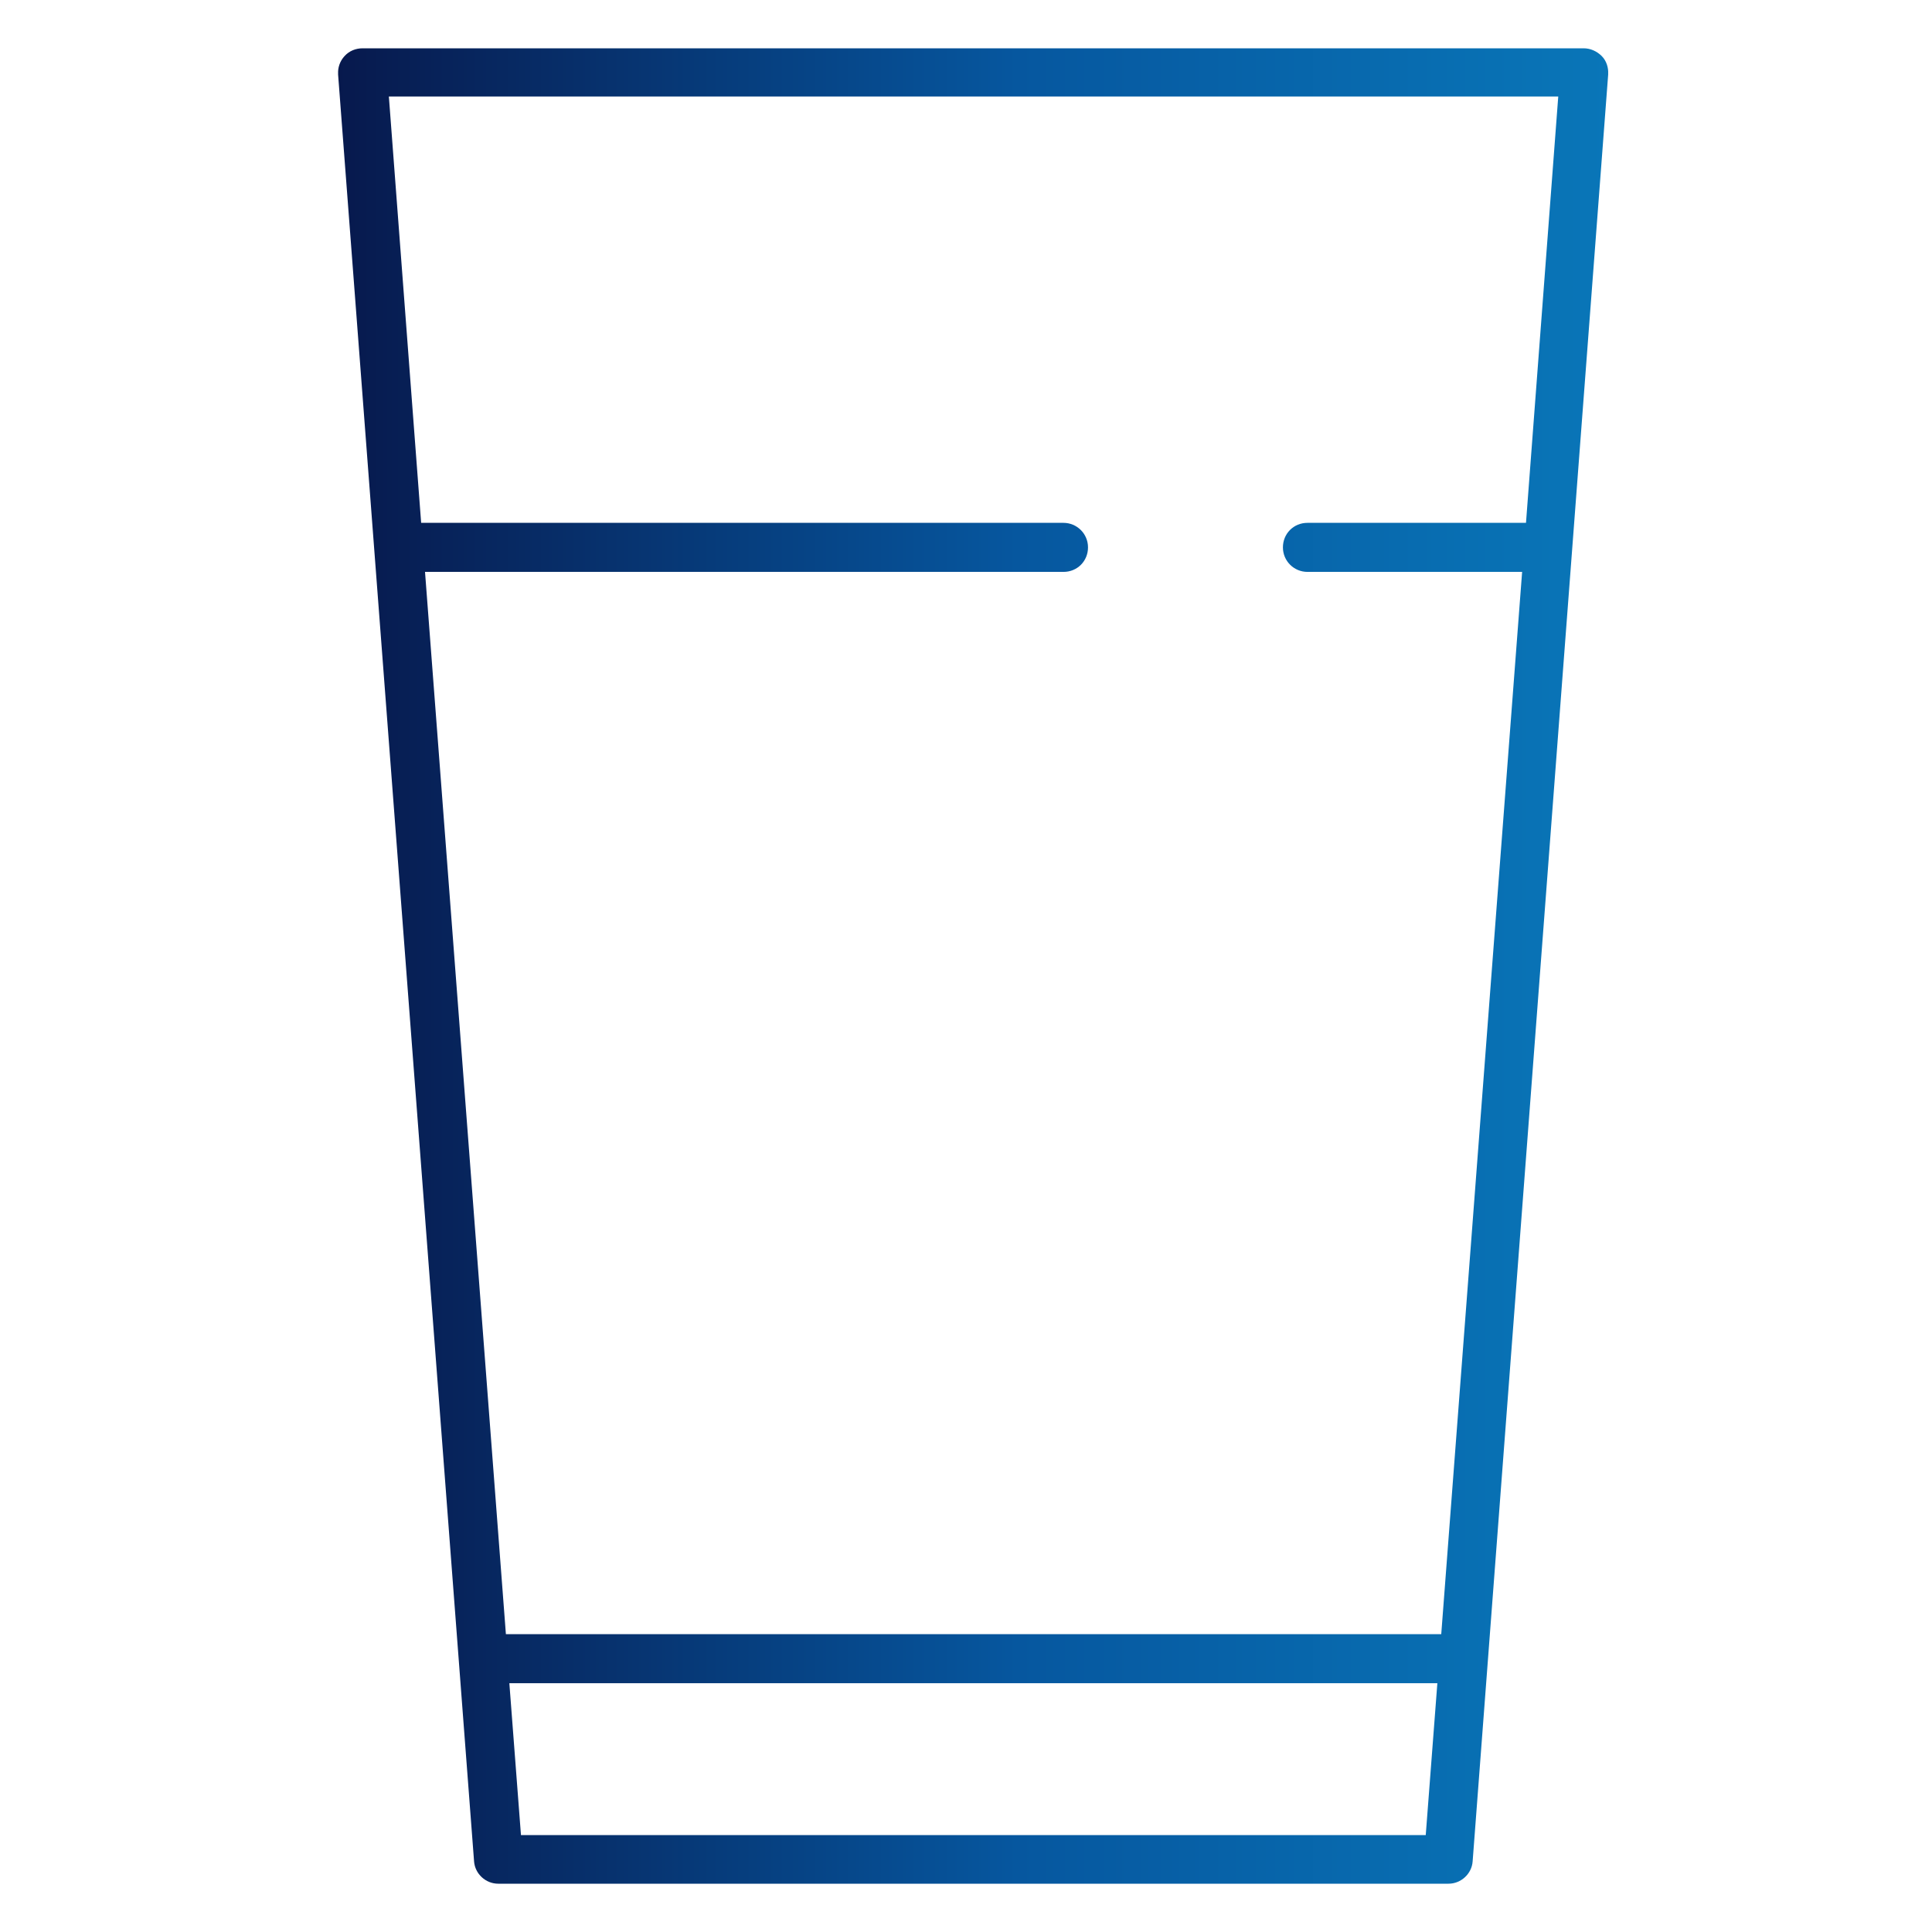 <svg width="80" height="80" viewBox="0 0 80 80" fill="none" xmlns="http://www.w3.org/2000/svg">
<g clip-path="url(#clip0_3557_6052)">
<path d="M20.628 78C20.111 78 19.666 77.59 19.63 77.074L14 3.087C13.982 2.802 14.072 2.534 14.268 2.321C14.463 2.107 14.731 2 15.016 2H65.576C65.861 2 66.128 2.125 66.324 2.321C66.52 2.517 66.609 2.802 66.591 3.087L60.979 77.074C60.944 77.59 60.498 78 59.981 78H20.628ZM21.572 75.987H59.037L59.518 69.698H21.091L21.572 75.987ZM20.948 67.667H59.679L63.028 23.681H54.138C53.586 23.681 53.123 23.236 53.123 22.666C53.123 22.096 53.568 21.65 54.138 21.65H63.188L64.524 3.995H16.102L17.439 21.65H44.037C44.589 21.65 45.052 22.096 45.052 22.666C45.052 23.236 44.607 23.681 44.037 23.681H17.599L20.948 67.667Z" fill="url(#paint0_linear_3557_6052)"/>
</g>
<defs>
<linearGradient id="paint0_linear_3557_6052" x1="13.998" y1="40" x2="66.593" y2="40" gradientUnits="userSpaceOnUse">
<stop stop-color="#07194D"/>
<stop offset="0.535" stop-color="#06579F"/>
<stop offset="1" stop-color="#0976B8"/>
</linearGradient>
<clipPath id="clip0_3557_6052">
<rect width="52.591" height="76" fill="white" transform="translate(14 2)"/>
</clipPath>
</defs>
</svg>

